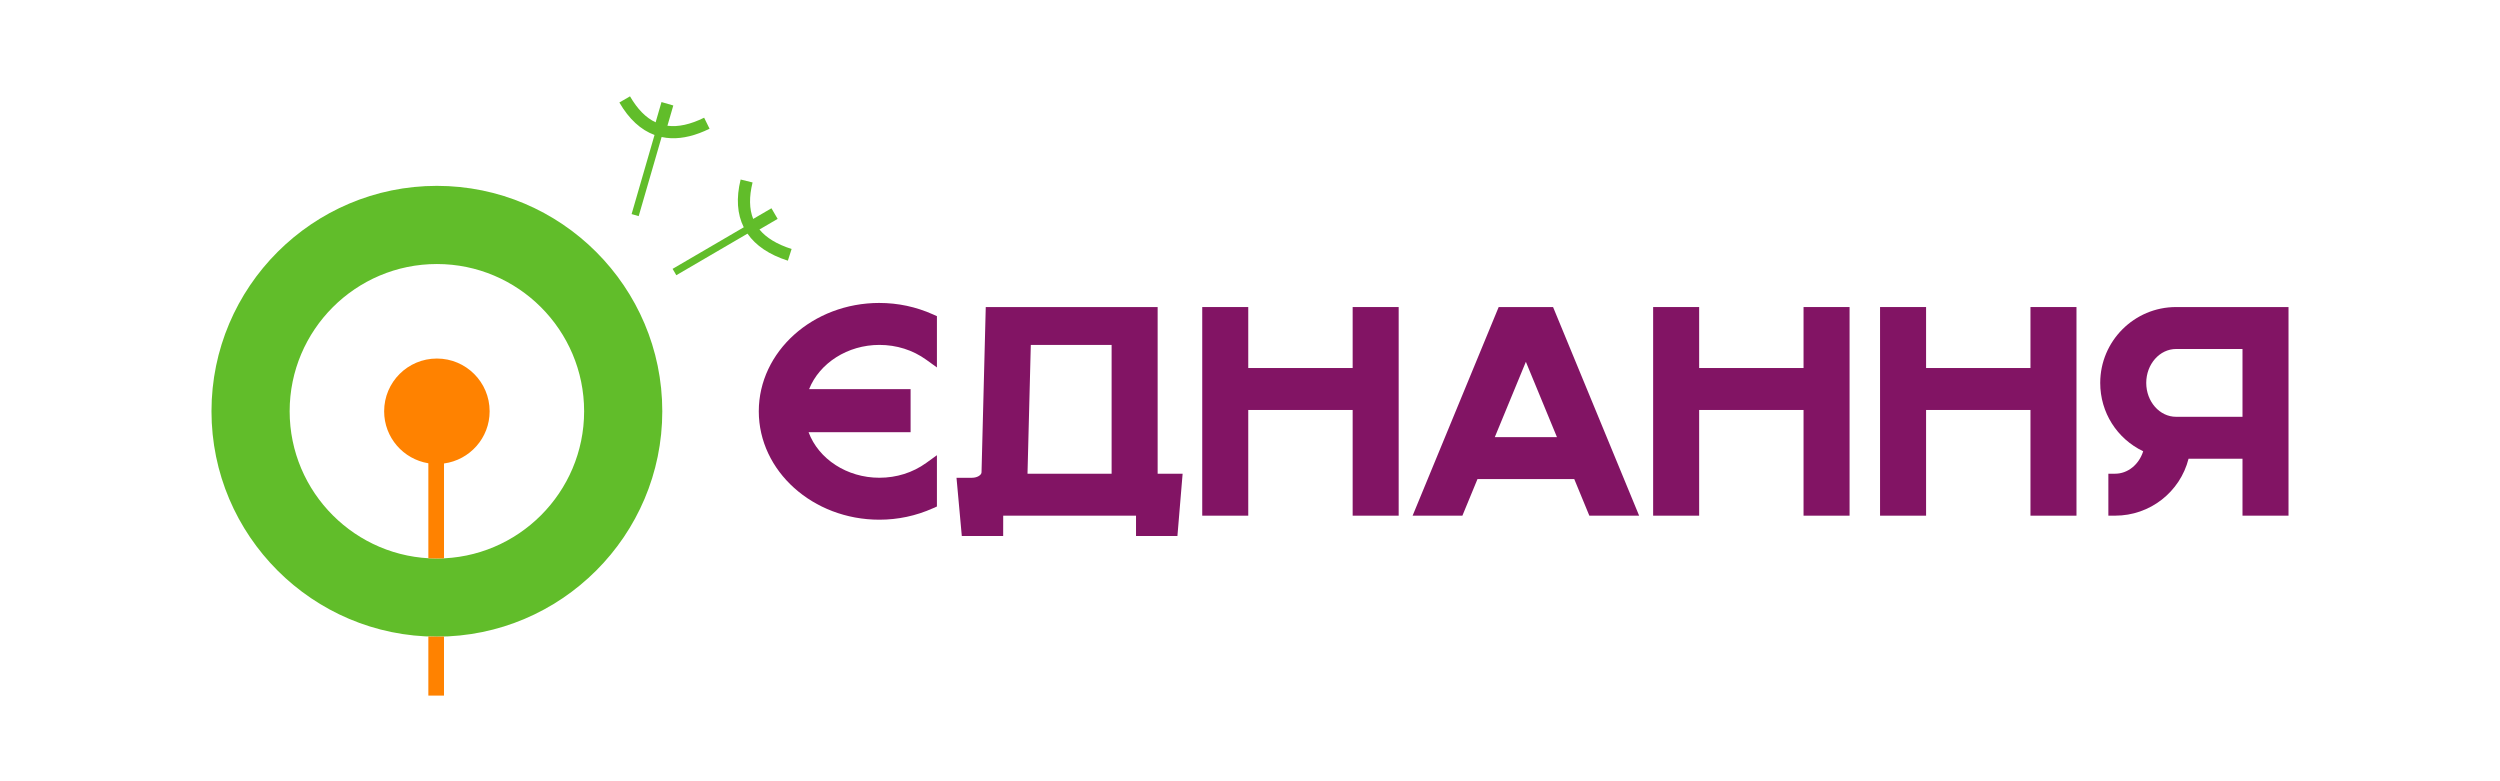 <?xml version="1.0" encoding="UTF-8"?>
<svg id="Layer_1" data-name="Layer 1" xmlns="http://www.w3.org/2000/svg" viewBox="0 0 1920 600">
  <defs>
    <style>
      .cls-1 {
        fill: none;
      }

      .cls-2 {
        fill: #ff8200;
      }

      .cls-3 {
        fill: #821464;
      }

      .cls-4 {
        fill: #61bd2a;
      }
    </style>
  </defs>
  <g>
    <path class="cls-3" d="M889.06,235.81h-132l-3.25,126.94c0,1.97-3.12,4.18-7.3,4.18h-11.92l4.07,44.71h31.77l.03-15.61h102v15.61h31.8l3.99-47.83h-19.18V235.81Zm-35.34,29.1v98.9h-64.58c0-.31,.01-.62,.01-.93l2.51-97.98h62.06Z"/>
    <polygon class="cls-3" points="1038.84 282.64 958.66 282.64 958.66 235.81 923.32 235.81 923.32 396.04 958.66 396.04 958.66 314.86 1038.84 314.86 1038.84 396.04 1074.18 396.04 1074.18 235.81 1038.84 235.81 1038.84 282.64"/>
    <path class="cls-3" d="M1150.99,235.81l-66.1,160.22h38.23l11.59-28.1h74.32l11.58,28.1h38.24l-66.1-160.22h-41.76Zm44.75,99.9h-47.73l23.86-57.83,5.82,14.11v-.02s18.05,43.75,18.05,43.75Z"/>
    <polygon class="cls-3" points="1385.12 282.64 1304.95 282.64 1304.95 235.81 1269.61 235.81 1269.61 396.04 1304.95 396.04 1304.95 314.86 1385.12 314.86 1385.12 396.04 1420.47 396.04 1420.47 235.81 1385.12 235.81 1385.12 282.64"/>
    <polygon class="cls-3" points="1559.4 282.64 1479.23 282.64 1479.23 235.81 1443.88 235.81 1443.88 396.04 1479.23 396.04 1479.23 314.86 1559.4 314.86 1559.4 396.04 1594.74 396.04 1594.74 235.81 1559.4 235.81 1559.4 282.64"/>
    <path class="cls-3" d="M1671.23,235.81c-32.13,0-58.26,26.14-58.26,58.26,0,22.68,12.81,42.83,33,52.5-3.22,10.19-11.79,17.24-21.57,17.24h-5.18v32.22h5.18c26.8,0,49.87-18.13,56.41-43.71h41.43v43.71h35.34V235.81h-86.35Zm51.01,32.22v52.07h-51.01c-12.64,0-22.92-11.68-22.92-26.03s10.28-26.04,22.92-26.04h51.01Z"/>
    <path class="cls-3" d="M675.34,232.66c-51.06,0-92.59,37.34-92.59,83.23s41.54,83.24,92.59,83.24c14.29,0,28.13-2.95,41.15-8.77l3.07-1.37v-39.39l-8.22,5.93c-10.32,7.45-22.77,11.38-36,11.38-24.89,0-46.7-14.37-54.35-34.97h78.35v-33.09h-77.95c8-20.02,29.61-33.96,53.95-33.96,13.24,0,25.69,3.94,36,11.38l8.22,5.93v-39.39l-3.07-1.37c-13.02-5.82-26.86-8.77-41.15-8.77Z"/>
    <path class="cls-4" d="M335.53,488.95c-95.45,0-173.11-77.65-173.11-173.1s77.66-173.11,173.11-173.11,173.11,77.66,173.11,173.11-77.66,173.1-173.11,173.1Zm0-286.18c-62.35,0-113.08,50.73-113.08,113.08s50.73,113.08,113.08,113.08,113.08-50.73,113.08-113.08-50.73-113.08-113.08-113.08Z"/>
    <g>
      <path class="cls-2" d="M335.53,428.93c1.83,0,3.66-.05,5.47-.13v-72.85c19.78-2.68,35.04-19.58,35.04-40.09,0-22.37-18.13-40.51-40.51-40.51s-40.51,18.13-40.51,40.51c0,20.13,14.7,36.79,33.95,39.93v72.96c2.17,.12,4.36,.19,6.56,.19Z"/>
      <path class="cls-2" d="M335.53,488.95c-2.2,0-4.38-.06-6.56-.14v45.41h12.02v-45.36c-1.82,.06-3.64,.09-5.47,.09Z"/>
    </g>
    <path class="cls-4" d="M605.08,200.21l2.87-8.99c-11.24-3.59-19.41-8.54-24.69-14.96l13.97-8.16-4.76-8.15-14.02,8.19c-3.06-7.68-3.21-16.94-.48-28.01l-9.16-2.26c-3.53,14.31-2.65,26.6,2.39,36.69l-54.65,31.92,2.86,4.89,54.67-31.93c6.34,9.18,16.69,16.2,31.01,20.77Z"/>
    <path class="cls-4" d="M502.68,103.64l-17.61,60.77,5.44,1.58,17.61-60.77c2.36,.51,4.78,.83,7.26,.93,9.07,.34,18.96-2.08,29.56-7.29l-4.16-8.47c-10.59,5.21-19.91,7.26-28.19,6.19l4.51-15.57-9.07-2.63-4.51,15.56c-7.46-3.49-13.96-10.1-19.67-19.96l-8.17,4.73c7.38,12.75,16.47,21.07,26.99,24.94Z"/>
  </g>
  <rect class="cls-1" width="1920" height="600"/>
</svg>